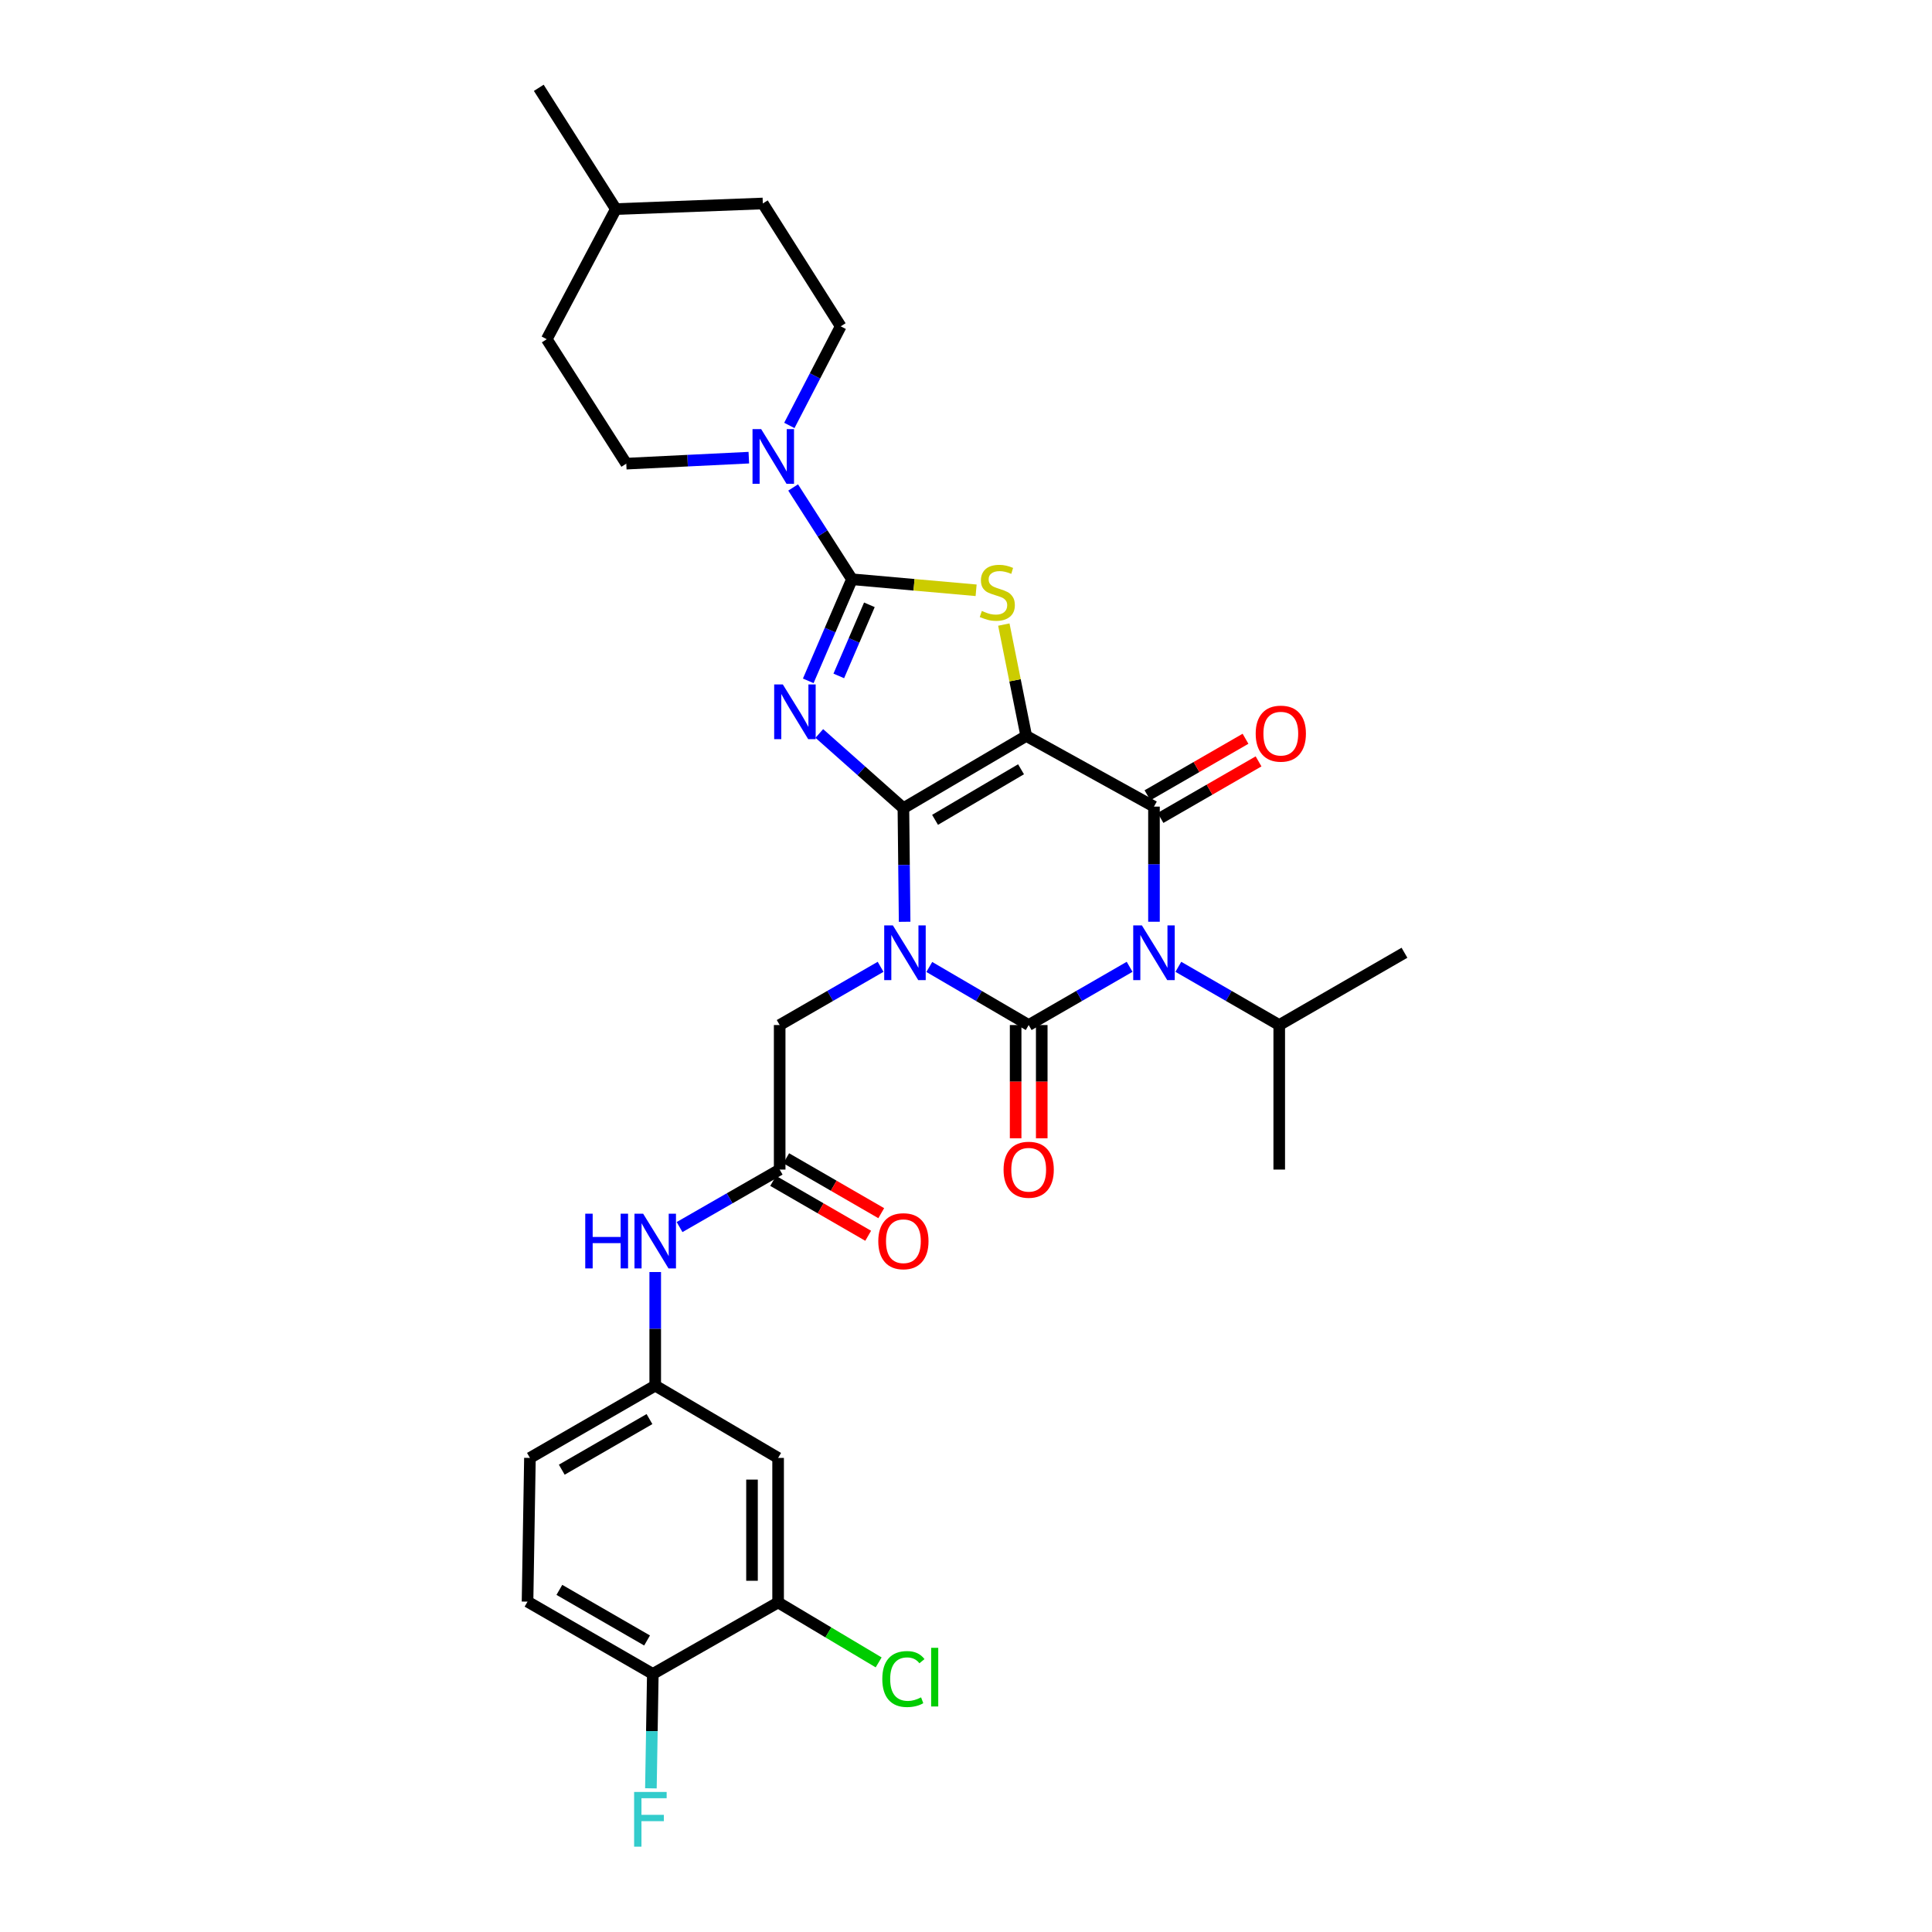 <?xml version='1.0' encoding='iso-8859-1'?>
<svg version='1.1' baseProfile='full'
              xmlns='http://www.w3.org/2000/svg'
                      xmlns:rdkit='http://www.rdkit.org/xml'
                      xmlns:xlink='http://www.w3.org/1999/xlink'
                  xml:space='preserve'
width='1000px' height='1000px' viewBox='0 0 1000 1000'>
<!-- END OF HEADER -->
<rect style='opacity:1.0;fill:#FFFFFF;stroke:none' width='1000' height='1000' x='0' y='0'> </rect>
<path class='bond-0' d='M 467.598,418.312 L 467.916,447.713' style='fill:none;fill-rule:evenodd;stroke:#000000;stroke-width:6px;stroke-linecap:butt;stroke-linejoin:miter;stroke-opacity:1' />
<path class='bond-0' d='M 467.916,447.713 L 468.234,477.114' style='fill:none;fill-rule:evenodd;stroke:#0000FF;stroke-width:6px;stroke-linecap:butt;stroke-linejoin:miter;stroke-opacity:1' />
<path class='bond-1' d='M 467.598,418.312 L 531.172,380.918' style='fill:none;fill-rule:evenodd;stroke:#000000;stroke-width:6px;stroke-linecap:butt;stroke-linejoin:miter;stroke-opacity:1' />
<path class='bond-1' d='M 483.983,424.348 L 528.485,398.172' style='fill:none;fill-rule:evenodd;stroke:#000000;stroke-width:6px;stroke-linecap:butt;stroke-linejoin:miter;stroke-opacity:1' />
<path class='bond-3' d='M 467.598,418.312 L 445.835,398.976' style='fill:none;fill-rule:evenodd;stroke:#000000;stroke-width:6px;stroke-linecap:butt;stroke-linejoin:miter;stroke-opacity:1' />
<path class='bond-3' d='M 445.835,398.976 L 424.072,379.639' style='fill:none;fill-rule:evenodd;stroke:#0000FF;stroke-width:6px;stroke-linecap:butt;stroke-linejoin:miter;stroke-opacity:1' />
<path class='bond-2' d='M 481.002,500.503 L 506.725,515.532' style='fill:none;fill-rule:evenodd;stroke:#0000FF;stroke-width:6px;stroke-linecap:butt;stroke-linejoin:miter;stroke-opacity:1' />
<path class='bond-2' d='M 506.725,515.532 L 532.448,530.561' style='fill:none;fill-rule:evenodd;stroke:#000000;stroke-width:6px;stroke-linecap:butt;stroke-linejoin:miter;stroke-opacity:1' />
<path class='bond-9' d='M 455.796,500.421 L 429.677,515.491' style='fill:none;fill-rule:evenodd;stroke:#0000FF;stroke-width:6px;stroke-linecap:butt;stroke-linejoin:miter;stroke-opacity:1' />
<path class='bond-9' d='M 429.677,515.491 L 403.558,530.561' style='fill:none;fill-rule:evenodd;stroke:#000000;stroke-width:6px;stroke-linecap:butt;stroke-linejoin:miter;stroke-opacity:1' />
<path class='bond-5' d='M 531.172,380.918 L 597.297,417.501' style='fill:none;fill-rule:evenodd;stroke:#000000;stroke-width:6px;stroke-linecap:butt;stroke-linejoin:miter;stroke-opacity:1' />
<path class='bond-7' d='M 531.172,380.918 L 525.375,352.101' style='fill:none;fill-rule:evenodd;stroke:#000000;stroke-width:6px;stroke-linecap:butt;stroke-linejoin:miter;stroke-opacity:1' />
<path class='bond-7' d='M 525.375,352.101 L 519.579,323.283' style='fill:none;fill-rule:evenodd;stroke:#CCCC00;stroke-width:6px;stroke-linecap:butt;stroke-linejoin:miter;stroke-opacity:1' />
<path class='bond-11' d='M 525.692,530.561 L 525.692,559.871' style='fill:none;fill-rule:evenodd;stroke:#000000;stroke-width:6px;stroke-linecap:butt;stroke-linejoin:miter;stroke-opacity:1' />
<path class='bond-11' d='M 525.692,559.871 L 525.692,589.181' style='fill:none;fill-rule:evenodd;stroke:#FF0000;stroke-width:6px;stroke-linecap:butt;stroke-linejoin:miter;stroke-opacity:1' />
<path class='bond-11' d='M 539.203,530.561 L 539.203,559.871' style='fill:none;fill-rule:evenodd;stroke:#000000;stroke-width:6px;stroke-linecap:butt;stroke-linejoin:miter;stroke-opacity:1' />
<path class='bond-11' d='M 539.203,559.871 L 539.203,589.181' style='fill:none;fill-rule:evenodd;stroke:#FF0000;stroke-width:6px;stroke-linecap:butt;stroke-linejoin:miter;stroke-opacity:1' />
<path class='bond-33' d='M 532.448,530.561 L 558.567,515.491' style='fill:none;fill-rule:evenodd;stroke:#000000;stroke-width:6px;stroke-linecap:butt;stroke-linejoin:miter;stroke-opacity:1' />
<path class='bond-33' d='M 558.567,515.491 L 584.686,500.421' style='fill:none;fill-rule:evenodd;stroke:#0000FF;stroke-width:6px;stroke-linecap:butt;stroke-linejoin:miter;stroke-opacity:1' />
<path class='bond-6' d='M 418.351,352.401 L 429.663,326.113' style='fill:none;fill-rule:evenodd;stroke:#0000FF;stroke-width:6px;stroke-linecap:butt;stroke-linejoin:miter;stroke-opacity:1' />
<path class='bond-6' d='M 429.663,326.113 L 440.975,299.826' style='fill:none;fill-rule:evenodd;stroke:#000000;stroke-width:6px;stroke-linecap:butt;stroke-linejoin:miter;stroke-opacity:1' />
<path class='bond-6' d='M 434.155,349.855 L 442.073,331.454' style='fill:none;fill-rule:evenodd;stroke:#0000FF;stroke-width:6px;stroke-linecap:butt;stroke-linejoin:miter;stroke-opacity:1' />
<path class='bond-6' d='M 442.073,331.454 L 449.991,313.052' style='fill:none;fill-rule:evenodd;stroke:#000000;stroke-width:6px;stroke-linecap:butt;stroke-linejoin:miter;stroke-opacity:1' />
<path class='bond-4' d='M 597.297,477.094 L 597.297,447.297' style='fill:none;fill-rule:evenodd;stroke:#0000FF;stroke-width:6px;stroke-linecap:butt;stroke-linejoin:miter;stroke-opacity:1' />
<path class='bond-4' d='M 597.297,447.297 L 597.297,417.501' style='fill:none;fill-rule:evenodd;stroke:#000000;stroke-width:6px;stroke-linecap:butt;stroke-linejoin:miter;stroke-opacity:1' />
<path class='bond-16' d='M 609.909,500.423 L 636.021,515.492' style='fill:none;fill-rule:evenodd;stroke:#0000FF;stroke-width:6px;stroke-linecap:butt;stroke-linejoin:miter;stroke-opacity:1' />
<path class='bond-16' d='M 636.021,515.492 L 662.132,530.561' style='fill:none;fill-rule:evenodd;stroke:#000000;stroke-width:6px;stroke-linecap:butt;stroke-linejoin:miter;stroke-opacity:1' />
<path class='bond-13' d='M 600.672,423.353 L 626.047,408.722' style='fill:none;fill-rule:evenodd;stroke:#000000;stroke-width:6px;stroke-linecap:butt;stroke-linejoin:miter;stroke-opacity:1' />
<path class='bond-13' d='M 626.047,408.722 L 651.423,394.09' style='fill:none;fill-rule:evenodd;stroke:#FF0000;stroke-width:6px;stroke-linecap:butt;stroke-linejoin:miter;stroke-opacity:1' />
<path class='bond-13' d='M 593.923,411.649 L 619.299,397.017' style='fill:none;fill-rule:evenodd;stroke:#000000;stroke-width:6px;stroke-linecap:butt;stroke-linejoin:miter;stroke-opacity:1' />
<path class='bond-13' d='M 619.299,397.017 L 644.674,382.386' style='fill:none;fill-rule:evenodd;stroke:#FF0000;stroke-width:6px;stroke-linecap:butt;stroke-linejoin:miter;stroke-opacity:1' />
<path class='bond-8' d='M 440.975,299.826 L 425.75,276.07' style='fill:none;fill-rule:evenodd;stroke:#000000;stroke-width:6px;stroke-linecap:butt;stroke-linejoin:miter;stroke-opacity:1' />
<path class='bond-8' d='M 425.75,276.07 L 410.525,252.314' style='fill:none;fill-rule:evenodd;stroke:#0000FF;stroke-width:6px;stroke-linecap:butt;stroke-linejoin:miter;stroke-opacity:1' />
<path class='bond-32' d='M 440.975,299.826 L 473.106,302.679' style='fill:none;fill-rule:evenodd;stroke:#000000;stroke-width:6px;stroke-linecap:butt;stroke-linejoin:miter;stroke-opacity:1' />
<path class='bond-32' d='M 473.106,302.679 L 505.237,305.532' style='fill:none;fill-rule:evenodd;stroke:#CCCC00;stroke-width:6px;stroke-linecap:butt;stroke-linejoin:miter;stroke-opacity:1' />
<path class='bond-19' d='M 387.596,236.885 L 355.879,238.437' style='fill:none;fill-rule:evenodd;stroke:#0000FF;stroke-width:6px;stroke-linecap:butt;stroke-linejoin:miter;stroke-opacity:1' />
<path class='bond-19' d='M 355.879,238.437 L 324.162,239.989' style='fill:none;fill-rule:evenodd;stroke:#000000;stroke-width:6px;stroke-linecap:butt;stroke-linejoin:miter;stroke-opacity:1' />
<path class='bond-20' d='M 408.562,220.21 L 421.856,194.56' style='fill:none;fill-rule:evenodd;stroke:#0000FF;stroke-width:6px;stroke-linecap:butt;stroke-linejoin:miter;stroke-opacity:1' />
<path class='bond-20' d='M 421.856,194.56 L 435.15,168.91' style='fill:none;fill-rule:evenodd;stroke:#000000;stroke-width:6px;stroke-linecap:butt;stroke-linejoin:miter;stroke-opacity:1' />
<path class='bond-10' d='M 403.558,530.561 L 403.558,605.371' style='fill:none;fill-rule:evenodd;stroke:#000000;stroke-width:6px;stroke-linecap:butt;stroke-linejoin:miter;stroke-opacity:1' />
<path class='bond-15' d='M 403.558,605.371 L 377.649,620.252' style='fill:none;fill-rule:evenodd;stroke:#000000;stroke-width:6px;stroke-linecap:butt;stroke-linejoin:miter;stroke-opacity:1' />
<path class='bond-15' d='M 377.649,620.252 L 351.741,635.132' style='fill:none;fill-rule:evenodd;stroke:#0000FF;stroke-width:6px;stroke-linecap:butt;stroke-linejoin:miter;stroke-opacity:1' />
<path class='bond-21' d='M 400.179,611.22 L 424.774,625.429' style='fill:none;fill-rule:evenodd;stroke:#000000;stroke-width:6px;stroke-linecap:butt;stroke-linejoin:miter;stroke-opacity:1' />
<path class='bond-21' d='M 424.774,625.429 L 449.369,639.638' style='fill:none;fill-rule:evenodd;stroke:#FF0000;stroke-width:6px;stroke-linecap:butt;stroke-linejoin:miter;stroke-opacity:1' />
<path class='bond-21' d='M 406.937,599.522 L 431.533,613.731' style='fill:none;fill-rule:evenodd;stroke:#000000;stroke-width:6px;stroke-linecap:butt;stroke-linejoin:miter;stroke-opacity:1' />
<path class='bond-21' d='M 431.533,613.731 L 456.128,627.939' style='fill:none;fill-rule:evenodd;stroke:#FF0000;stroke-width:6px;stroke-linecap:butt;stroke-linejoin:miter;stroke-opacity:1' />
<path class='bond-12' d='M 402.748,829.426 L 402.748,754.616' style='fill:none;fill-rule:evenodd;stroke:#000000;stroke-width:6px;stroke-linecap:butt;stroke-linejoin:miter;stroke-opacity:1' />
<path class='bond-12' d='M 389.237,818.205 L 389.237,765.838' style='fill:none;fill-rule:evenodd;stroke:#000000;stroke-width:6px;stroke-linecap:butt;stroke-linejoin:miter;stroke-opacity:1' />
<path class='bond-23' d='M 402.748,829.426 L 428.769,844.94' style='fill:none;fill-rule:evenodd;stroke:#000000;stroke-width:6px;stroke-linecap:butt;stroke-linejoin:miter;stroke-opacity:1' />
<path class='bond-23' d='M 428.769,844.94 L 454.79,860.453' style='fill:none;fill-rule:evenodd;stroke:#00CC00;stroke-width:6px;stroke-linecap:butt;stroke-linejoin:miter;stroke-opacity:1' />
<path class='bond-35' d='M 402.748,829.426 L 337.898,866.422' style='fill:none;fill-rule:evenodd;stroke:#000000;stroke-width:6px;stroke-linecap:butt;stroke-linejoin:miter;stroke-opacity:1' />
<path class='bond-14' d='M 402.748,754.616 L 339.144,717.2' style='fill:none;fill-rule:evenodd;stroke:#000000;stroke-width:6px;stroke-linecap:butt;stroke-linejoin:miter;stroke-opacity:1' />
<path class='bond-17' d='M 339.144,658.398 L 339.144,687.799' style='fill:none;fill-rule:evenodd;stroke:#0000FF;stroke-width:6px;stroke-linecap:butt;stroke-linejoin:miter;stroke-opacity:1' />
<path class='bond-17' d='M 339.144,687.799 L 339.144,717.2' style='fill:none;fill-rule:evenodd;stroke:#000000;stroke-width:6px;stroke-linecap:butt;stroke-linejoin:miter;stroke-opacity:1' />
<path class='bond-29' d='M 662.132,530.561 L 726.952,493.145' style='fill:none;fill-rule:evenodd;stroke:#000000;stroke-width:6px;stroke-linecap:butt;stroke-linejoin:miter;stroke-opacity:1' />
<path class='bond-30' d='M 662.132,530.561 L 662.132,605.371' style='fill:none;fill-rule:evenodd;stroke:#000000;stroke-width:6px;stroke-linecap:butt;stroke-linejoin:miter;stroke-opacity:1' />
<path class='bond-24' d='M 339.144,717.2 L 274.294,754.616' style='fill:none;fill-rule:evenodd;stroke:#000000;stroke-width:6px;stroke-linecap:butt;stroke-linejoin:miter;stroke-opacity:1' />
<path class='bond-24' d='M 336.168,734.515 L 290.773,760.706' style='fill:none;fill-rule:evenodd;stroke:#000000;stroke-width:6px;stroke-linecap:butt;stroke-linejoin:miter;stroke-opacity:1' />
<path class='bond-18' d='M 337.898,866.422 L 273.048,829.006' style='fill:none;fill-rule:evenodd;stroke:#000000;stroke-width:6px;stroke-linecap:butt;stroke-linejoin:miter;stroke-opacity:1' />
<path class='bond-18' d='M 334.922,849.108 L 289.527,822.916' style='fill:none;fill-rule:evenodd;stroke:#000000;stroke-width:6px;stroke-linecap:butt;stroke-linejoin:miter;stroke-opacity:1' />
<path class='bond-25' d='M 337.898,866.422 L 337.401,896.028' style='fill:none;fill-rule:evenodd;stroke:#000000;stroke-width:6px;stroke-linecap:butt;stroke-linejoin:miter;stroke-opacity:1' />
<path class='bond-25' d='M 337.401,896.028 L 336.905,925.634' style='fill:none;fill-rule:evenodd;stroke:#33CCCC;stroke-width:6px;stroke-linecap:butt;stroke-linejoin:miter;stroke-opacity:1' />
<path class='bond-27' d='M 324.162,239.989 L 283,175.575' style='fill:none;fill-rule:evenodd;stroke:#000000;stroke-width:6px;stroke-linecap:butt;stroke-linejoin:miter;stroke-opacity:1' />
<path class='bond-26' d='M 435.15,168.91 L 394.836,105.321' style='fill:none;fill-rule:evenodd;stroke:#000000;stroke-width:6px;stroke-linecap:butt;stroke-linejoin:miter;stroke-opacity:1' />
<path class='bond-22' d='M 273.048,829.006 L 274.294,754.616' style='fill:none;fill-rule:evenodd;stroke:#000000;stroke-width:6px;stroke-linecap:butt;stroke-linejoin:miter;stroke-opacity:1' />
<path class='bond-28' d='M 394.836,105.321 L 318.765,108.218' style='fill:none;fill-rule:evenodd;stroke:#000000;stroke-width:6px;stroke-linecap:butt;stroke-linejoin:miter;stroke-opacity:1' />
<path class='bond-34' d='M 283,175.575 L 318.765,108.218' style='fill:none;fill-rule:evenodd;stroke:#000000;stroke-width:6px;stroke-linecap:butt;stroke-linejoin:miter;stroke-opacity:1' />
<path class='bond-31' d='M 318.765,108.218 L 278.872,45.455' style='fill:none;fill-rule:evenodd;stroke:#000000;stroke-width:6px;stroke-linecap:butt;stroke-linejoin:miter;stroke-opacity:1' />
<path  class='atom-1' d='M 462.148 478.985
L 471.428 493.985
Q 472.348 495.465, 473.828 498.145
Q 475.308 500.825, 475.388 500.985
L 475.388 478.985
L 479.148 478.985
L 479.148 507.305
L 475.268 507.305
L 465.308 490.905
Q 464.148 488.985, 462.908 486.785
Q 461.708 484.585, 461.348 483.905
L 461.348 507.305
L 457.668 507.305
L 457.668 478.985
L 462.148 478.985
' fill='#0000FF'/>
<path  class='atom-4' d='M 405.194 354.268
L 414.474 369.268
Q 415.394 370.748, 416.874 373.428
Q 418.354 376.108, 418.434 376.268
L 418.434 354.268
L 422.194 354.268
L 422.194 382.588
L 418.314 382.588
L 408.354 366.188
Q 407.194 364.268, 405.954 362.068
Q 404.754 359.868, 404.394 359.188
L 404.394 382.588
L 400.714 382.588
L 400.714 354.268
L 405.194 354.268
' fill='#0000FF'/>
<path  class='atom-5' d='M 591.037 478.985
L 600.317 493.985
Q 601.237 495.465, 602.717 498.145
Q 604.197 500.825, 604.277 500.985
L 604.277 478.985
L 608.037 478.985
L 608.037 507.305
L 604.157 507.305
L 594.197 490.905
Q 593.037 488.985, 591.797 486.785
Q 590.597 484.585, 590.237 483.905
L 590.237 507.305
L 586.557 507.305
L 586.557 478.985
L 591.037 478.985
' fill='#0000FF'/>
<path  class='atom-8' d='M 508.205 316.226
Q 508.525 316.346, 509.845 316.906
Q 511.165 317.466, 512.605 317.826
Q 514.085 318.146, 515.525 318.146
Q 518.205 318.146, 519.765 316.866
Q 521.325 315.546, 521.325 313.266
Q 521.325 311.706, 520.525 310.746
Q 519.765 309.786, 518.565 309.266
Q 517.365 308.746, 515.365 308.146
Q 512.845 307.386, 511.325 306.666
Q 509.845 305.946, 508.765 304.426
Q 507.725 302.906, 507.725 300.346
Q 507.725 296.786, 510.125 294.586
Q 512.565 292.386, 517.365 292.386
Q 520.645 292.386, 524.365 293.946
L 523.445 297.026
Q 520.045 295.626, 517.485 295.626
Q 514.725 295.626, 513.205 296.786
Q 511.685 297.906, 511.725 299.866
Q 511.725 301.386, 512.485 302.306
Q 513.285 303.226, 514.405 303.746
Q 515.565 304.266, 517.485 304.866
Q 520.045 305.666, 521.565 306.466
Q 523.085 307.266, 524.165 308.906
Q 525.285 310.506, 525.285 313.266
Q 525.285 317.186, 522.645 319.306
Q 520.045 321.386, 515.685 321.386
Q 513.165 321.386, 511.245 320.826
Q 509.365 320.306, 507.125 319.386
L 508.205 316.226
' fill='#CCCC00'/>
<path  class='atom-9' d='M 393.981 222.107
L 403.261 237.107
Q 404.181 238.587, 405.661 241.267
Q 407.141 243.947, 407.221 244.107
L 407.221 222.107
L 410.981 222.107
L 410.981 250.427
L 407.101 250.427
L 397.141 234.027
Q 395.981 232.107, 394.741 229.907
Q 393.541 227.707, 393.181 227.027
L 393.181 250.427
L 389.501 250.427
L 389.501 222.107
L 393.981 222.107
' fill='#0000FF'/>
<path  class='atom-12' d='M 519.448 605.451
Q 519.448 598.651, 522.808 594.851
Q 526.168 591.051, 532.448 591.051
Q 538.728 591.051, 542.088 594.851
Q 545.448 598.651, 545.448 605.451
Q 545.448 612.331, 542.048 616.251
Q 538.648 620.131, 532.448 620.131
Q 526.208 620.131, 522.808 616.251
Q 519.448 612.371, 519.448 605.451
M 532.448 616.931
Q 536.768 616.931, 539.088 614.051
Q 541.448 611.131, 541.448 605.451
Q 541.448 599.891, 539.088 597.091
Q 536.768 594.251, 532.448 594.251
Q 528.128 594.251, 525.768 597.051
Q 523.448 599.851, 523.448 605.451
Q 523.448 611.171, 525.768 614.051
Q 528.128 616.931, 532.448 616.931
' fill='#FF0000'/>
<path  class='atom-14' d='M 649.943 379.73
Q 649.943 372.93, 653.303 369.13
Q 656.663 365.33, 662.943 365.33
Q 669.223 365.33, 672.583 369.13
Q 675.943 372.93, 675.943 379.73
Q 675.943 386.61, 672.543 390.53
Q 669.143 394.41, 662.943 394.41
Q 656.703 394.41, 653.303 390.53
Q 649.943 386.65, 649.943 379.73
M 662.943 391.21
Q 667.263 391.21, 669.583 388.33
Q 671.943 385.41, 671.943 379.73
Q 671.943 374.17, 669.583 371.37
Q 667.263 368.53, 662.943 368.53
Q 658.623 368.53, 656.263 371.33
Q 653.943 374.13, 653.943 379.73
Q 653.943 385.45, 656.263 388.33
Q 658.623 391.21, 662.943 391.21
' fill='#FF0000'/>
<path  class='atom-16' d='M 302.924 628.207
L 306.764 628.207
L 306.764 640.247
L 321.244 640.247
L 321.244 628.207
L 325.084 628.207
L 325.084 656.527
L 321.244 656.527
L 321.244 643.447
L 306.764 643.447
L 306.764 656.527
L 302.924 656.527
L 302.924 628.207
' fill='#0000FF'/>
<path  class='atom-16' d='M 332.884 628.207
L 342.164 643.207
Q 343.084 644.687, 344.564 647.367
Q 346.044 650.047, 346.124 650.207
L 346.124 628.207
L 349.884 628.207
L 349.884 656.527
L 346.004 656.527
L 336.044 640.127
Q 334.884 638.207, 333.644 636.007
Q 332.444 633.807, 332.084 633.127
L 332.084 656.527
L 328.404 656.527
L 328.404 628.207
L 332.884 628.207
' fill='#0000FF'/>
<path  class='atom-22' d='M 454.598 642.447
Q 454.598 635.647, 457.958 631.847
Q 461.318 628.047, 467.598 628.047
Q 473.878 628.047, 477.238 631.847
Q 480.598 635.647, 480.598 642.447
Q 480.598 649.327, 477.198 653.247
Q 473.798 657.127, 467.598 657.127
Q 461.358 657.127, 457.958 653.247
Q 454.598 649.367, 454.598 642.447
M 467.598 653.927
Q 471.918 653.927, 474.238 651.047
Q 476.598 648.127, 476.598 642.447
Q 476.598 636.887, 474.238 634.087
Q 471.918 631.247, 467.598 631.247
Q 463.278 631.247, 460.918 634.047
Q 458.598 636.847, 458.598 642.447
Q 458.598 648.167, 460.918 651.047
Q 463.278 653.927, 467.598 653.927
' fill='#FF0000'/>
<path  class='atom-24' d='M 456.678 869.069
Q 456.678 862.029, 459.958 858.349
Q 463.278 854.629, 469.558 854.629
Q 475.398 854.629, 478.518 858.749
L 475.878 860.909
Q 473.598 857.909, 469.558 857.909
Q 465.278 857.909, 462.998 860.789
Q 460.758 863.629, 460.758 869.069
Q 460.758 874.669, 463.078 877.549
Q 465.438 880.429, 469.998 880.429
Q 473.118 880.429, 476.758 878.549
L 477.878 881.549
Q 476.398 882.509, 474.158 883.069
Q 471.918 883.629, 469.438 883.629
Q 463.278 883.629, 459.958 879.869
Q 456.678 876.109, 456.678 869.069
' fill='#00CC00'/>
<path  class='atom-24' d='M 481.958 852.909
L 485.638 852.909
L 485.638 883.269
L 481.958 883.269
L 481.958 852.909
' fill='#00CC00'/>
<path  class='atom-26' d='M 328.217 927.515
L 345.057 927.515
L 345.057 930.755
L 332.017 930.755
L 332.017 939.355
L 343.617 939.355
L 343.617 942.635
L 332.017 942.635
L 332.017 955.835
L 328.217 955.835
L 328.217 927.515
' fill='#33CCCC'/>
</svg>
